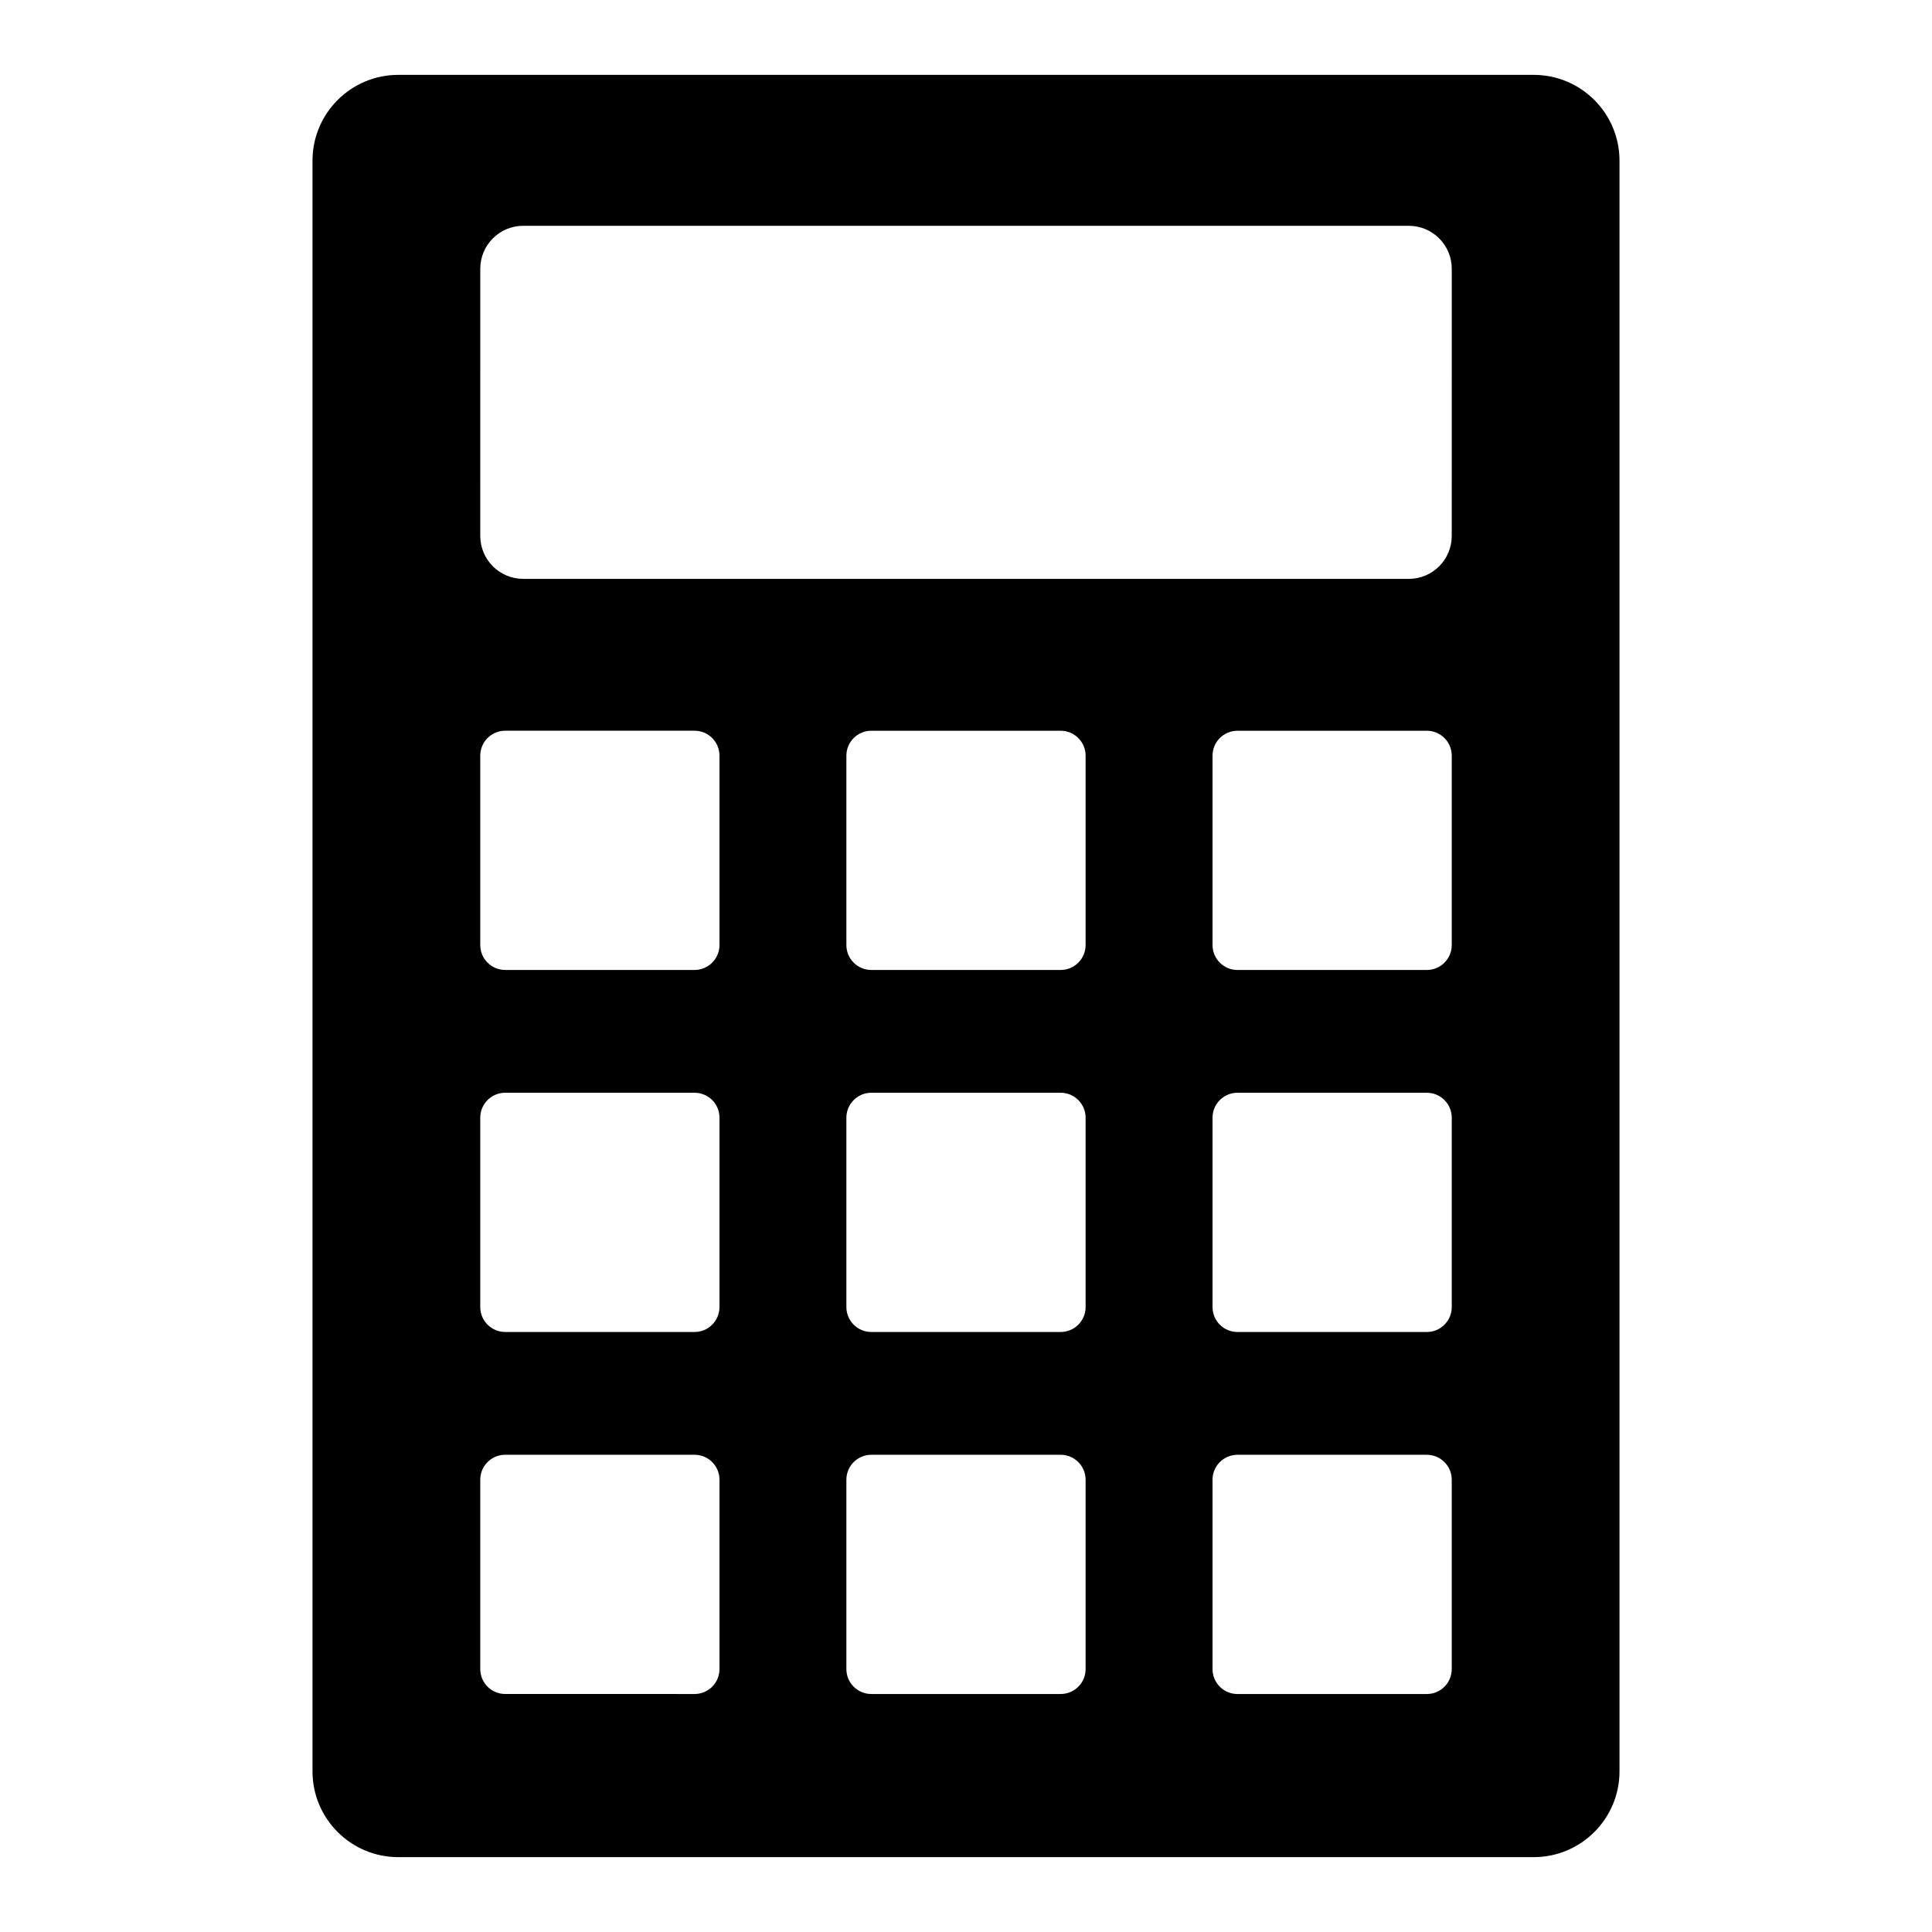 <?xml version="1.0" encoding="UTF-8"?>
<!-- Uploaded to: SVG Repo, www.svgrepo.com, Generator: SVG Repo Mixer Tools -->
<svg fill="#000000" width="800px" height="800px" version="1.1" viewBox="144 144 512 512" xmlns="http://www.w3.org/2000/svg">
 <path d="m550.44 163.84h-300.88c-12.562 0-22.746 10.184-22.746 22.746v426.83c0 12.562 10.184 22.746 22.746 22.746h300.88c12.562 0 22.746-10.184 22.746-22.746v-426.83c0-12.562-10.184-22.746-22.746-22.746zm-215.77 422.48c0 3.648-2.957 6.609-6.609 6.609l-50.18-0.004c-3.648 0-6.609-2.957-6.609-6.609v-50.18c0-3.648 2.957-6.609 6.609-6.609h50.18c3.648 0 6.609 2.957 6.609 6.609zm0-95.941c0 3.648-2.957 6.609-6.609 6.609h-50.18c-3.648 0-6.609-2.957-6.609-6.609v-50.18c0-3.648 2.957-6.609 6.609-6.609h50.18c3.648 0 6.609 2.957 6.609 6.609zm0-95.938c0 3.648-2.957 6.609-6.609 6.609l-50.18-0.004c-3.648 0-6.609-2.957-6.609-6.609v-50.18c0-3.648 2.957-6.609 6.609-6.609h50.18c3.648 0 6.609 2.957 6.609 6.609zm97.027 191.88c0 3.648-2.957 6.609-6.609 6.609h-50.18c-3.648 0-6.609-2.957-6.609-6.609v-50.18c0-3.648 2.957-6.609 6.609-6.609h50.18c3.648 0 6.609 2.957 6.609 6.609zm0-95.941c0 3.648-2.957 6.609-6.609 6.609h-50.18c-3.648 0-6.609-2.957-6.609-6.609v-50.18c0-3.648 2.957-6.609 6.609-6.609h50.18c3.648 0 6.609 2.957 6.609 6.609zm0-95.938c0 3.648-2.957 6.609-6.609 6.609h-50.18c-3.648 0-6.609-2.957-6.609-6.609v-50.18c0-3.648 2.957-6.609 6.609-6.609h50.18c3.648 0 6.609 2.957 6.609 6.609zm97.031 191.88c0 3.648-2.957 6.609-6.609 6.609h-50.18c-3.648 0-6.609-2.957-6.609-6.609v-50.18c0-3.648 2.957-6.609 6.609-6.609h50.18c3.648 0 6.609 2.957 6.609 6.609zm0-95.941c0 3.648-2.957 6.609-6.609 6.609h-50.18c-3.648 0-6.609-2.957-6.609-6.609v-50.18c0-3.648 2.957-6.609 6.609-6.609h50.18c3.648 0 6.609 2.957 6.609 6.609zm0-95.938c0 3.648-2.957 6.609-6.609 6.609h-50.18c-3.648 0-6.609-2.957-6.609-6.609v-50.18c0-3.648 2.957-6.609 6.609-6.609h50.18c3.648 0 6.609 2.957 6.609 6.609zm0-108.42c0 6.285-5.094 11.383-11.383 11.383l-234.69-0.004c-6.285 0-11.383-5.098-11.383-11.383l0.004-70.797c0-6.285 5.094-11.383 11.383-11.383h234.69c6.285 0 11.383 5.098 11.383 11.383z"/>
</svg>